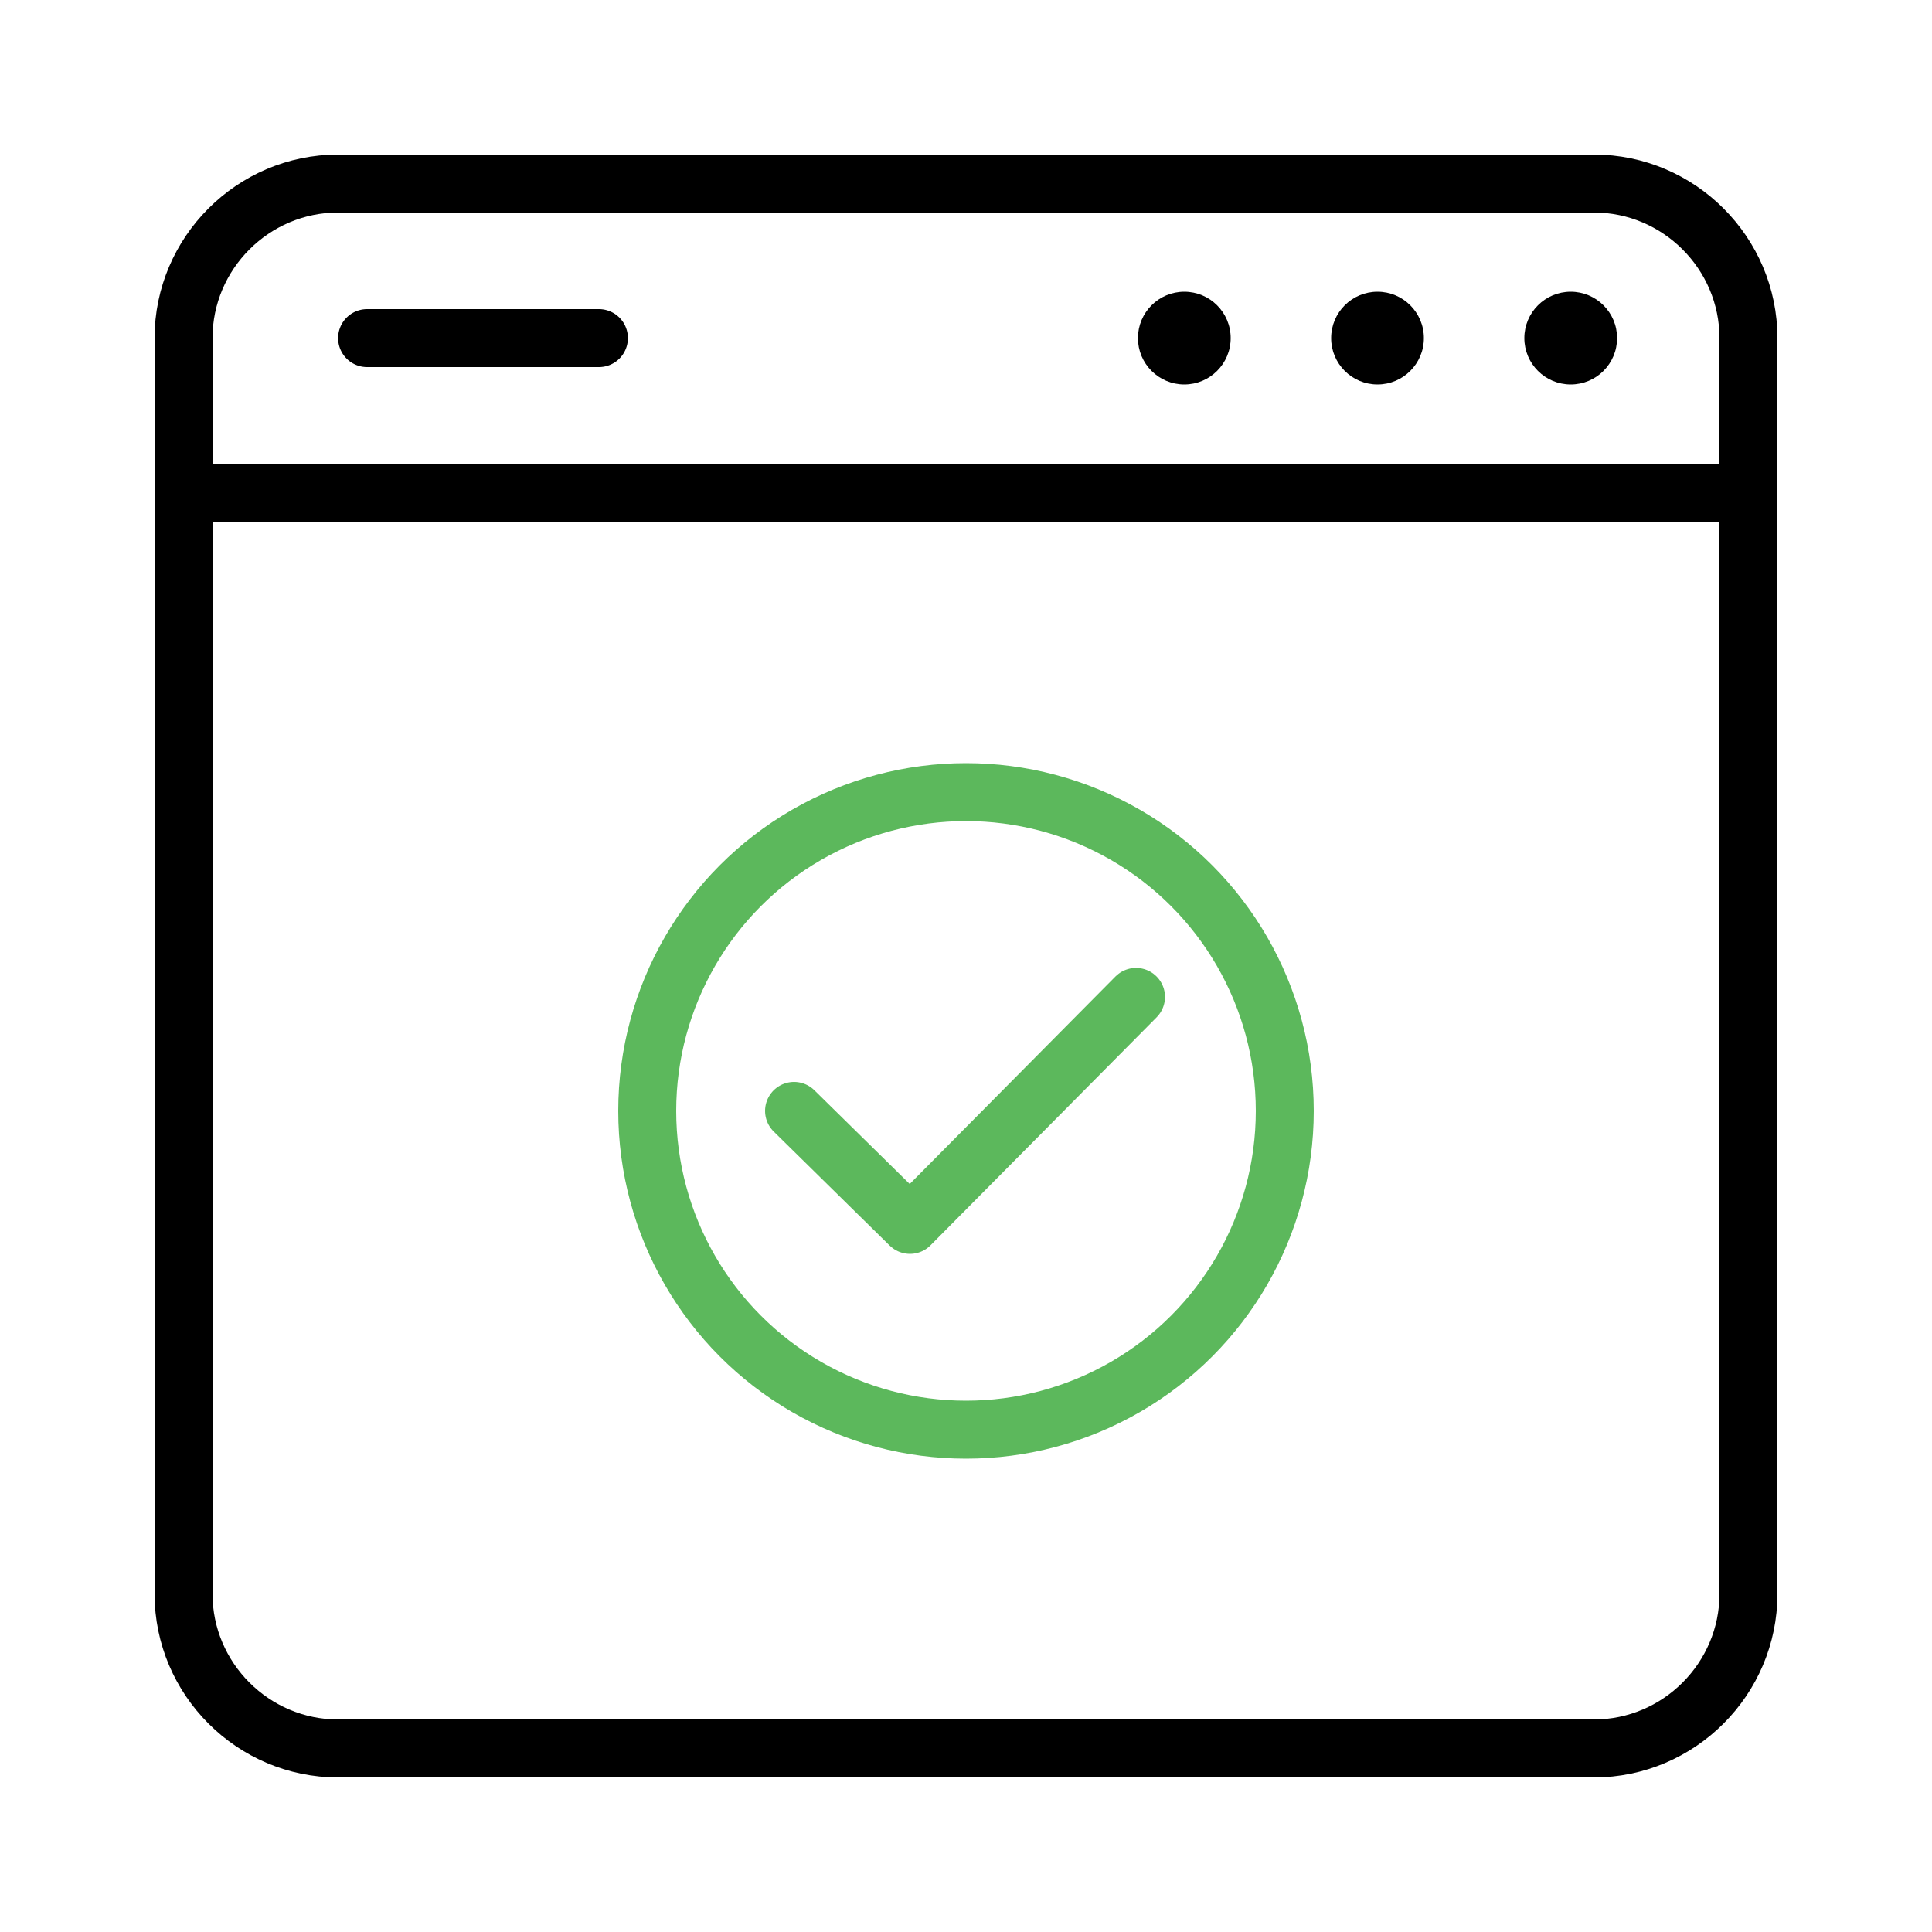 <svg xmlns="http://www.w3.org/2000/svg" enable-background="new 0 0 100 100" viewBox="0 0 100 100"><g fill="none" stroke="#000" stroke-width="3" stroke-miterlimit="10" stroke-linecap="round" stroke-linejoin="round"><path d="M90.5 82.5c0 4.4-3.6 8-8 8h-65c-4.4 0-8-3.6-8-8v-65c0-4.4 3.6-8 8-8h65c4.4 0 8 3.6 8 8zM11 25.5h79M19 17.5h12"/></g><circle cx="61.3" cy="17.5" r="2.4"/><circle cx="71.3" cy="17.5" r="2.4"/><circle cx="81.3" cy="17.5" r="2.4"/><path fill="none" stroke="#5cb85c" stroke-width="3" stroke-miterlimit="10" d="M41.1 57.5l6 5.9m0 0l11.7-11.8" stroke-linecap="round" stroke-linejoin="round"/><circle cx="50" cy="57.5" r="16.5" fill="none" stroke="#5cb85c" stroke-width="3" stroke-miterlimit="10" stroke-linecap="round" stroke-linejoin="round"/></svg>